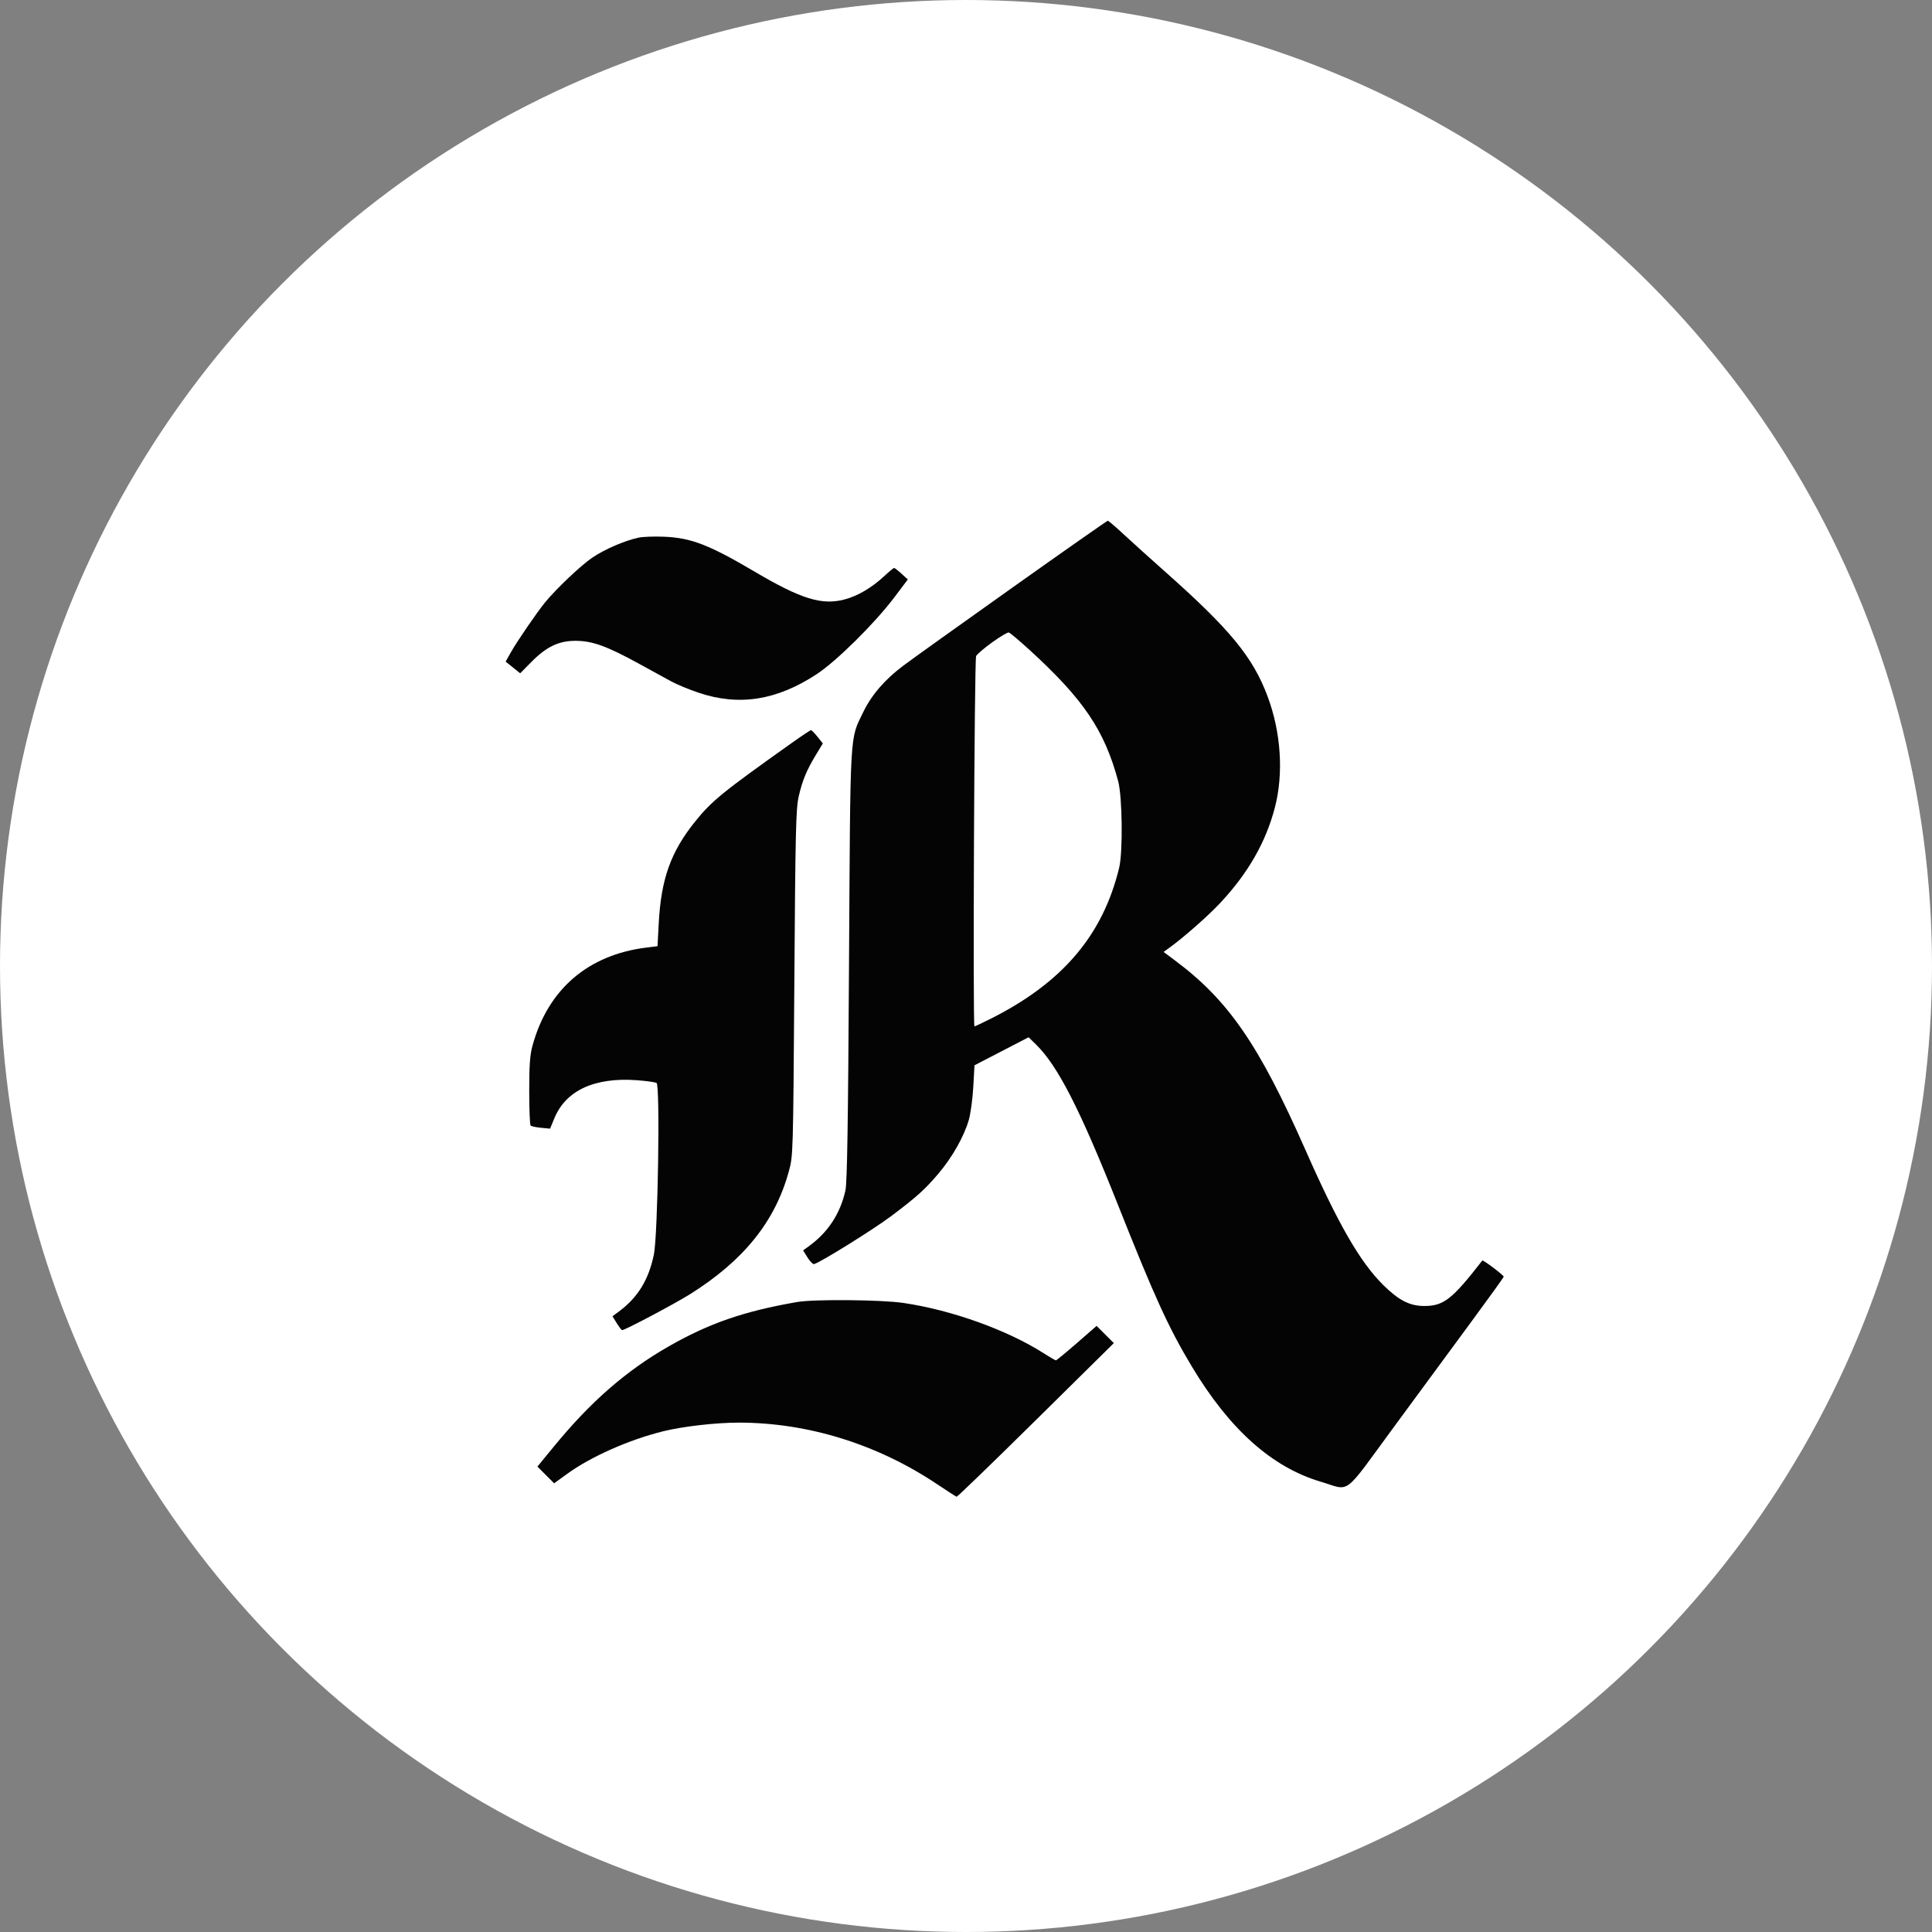<svg xmlns="http://www.w3.org/2000/svg" width="1024" height="1024" viewBox="0 0 1024 1024" version="1.1">
<rect x="0" y="0" width="1024" height="1024" fill="#808080" stroke="none"/>
<circle cx="512" cy="512" r="512" fill="#fff"/>
<g transform="translate(24 256)">
<path d="M 512.500 55.503 C 485 75.028, 458.978 93.650, 454.672 96.887 C 444.937 104.205, 437.881 112.408, 433.502 121.500 C 426.311 136.429, 426.731 128.947, 425.992 255.500 C 425.498 340.282, 425.011 370.910, 424.091 375 C 421.306 387.395, 414.809 397.258, 404.582 404.620 L 401.664 406.720 403.914 410.360 C 405.151 412.362, 406.689 414.001, 407.332 414.003 C 409.385 414.009, 438.809 395.755, 448.442 388.500 C 461.935 378.338, 466.300 374.402, 473.479 365.925 C 480.791 357.292, 487.012 346.261, 489.512 337.500 C 490.453 334.200, 491.511 326.354, 491.862 320.065 L 492.500 308.631 506.840 301.200 L 521.180 293.770 525.099 297.597 C 536.637 308.863, 548.391 331.856, 568.501 382.500 C 588.010 431.630, 595.387 447.777, 607.673 468.247 C 627.697 501.607, 650.149 521.679, 676 529.331 C 692.187 534.123, 687.193 537.887, 715.176 499.798 C 728.630 481.484, 747.144 456.322, 756.319 443.883 C 765.493 431.443, 773 420.995, 773 420.665 C 773 419.869, 762.034 411.608, 761.644 412.110 C 745.690 432.662, 741.178 436.200, 730.916 436.200 C 723.170 436.200, 717.367 433.226, 709.062 425 C 696.826 412.880, 685.252 392.770, 667.913 353.500 C 643.228 297.593, 627.066 274.141, 598.611 252.938 L 592.722 248.550 595.535 246.525 C 603.346 240.903, 616.306 229.487, 622.895 222.425 C 637.589 206.677, 646.954 190.294, 651.710 172.016 C 656.403 153.978, 654.990 132.260, 647.882 113.191 C 640.106 92.328, 627.993 77.581, 593.500 46.983 C 585.800 40.153, 575.975 31.287, 571.667 27.282 C 567.359 23.277, 563.534 20.001, 563.167 20.002 C 562.800 20.003, 540 35.978, 512.500 55.503 M 314.500 28.953 C 307.073 30.562, 296.816 34.969, 290.139 39.420 C 284.081 43.458, 270.750 56.085, 264.714 63.500 C 260.564 68.598, 250.019 83.996, 246.933 89.465 L 243.999 94.664 247.852 97.760 L 251.704 100.857 257.602 94.886 C 265.743 86.644, 272.377 83.521, 281.470 83.648 C 290.185 83.769, 297.767 86.531, 314.430 95.654 C 321.068 99.288, 328.883 103.568, 331.796 105.165 C 334.709 106.762, 341.234 109.462, 346.296 111.164 C 367.767 118.384, 387.783 115.214, 409 101.235 C 419.397 94.384, 439.568 74.426, 449.852 60.812 L 457.171 51.125 453.836 48.092 C 452.001 46.424, 450.237 45.045, 449.916 45.029 C 449.595 45.013, 447.345 46.859, 444.916 49.131 C 438.149 55.462, 430.673 59.878, 423.575 61.740 C 411.555 64.893, 400.589 61.500, 376.074 47.044 C 351.801 32.730, 342.294 29.058, 328 28.474 C 322.775 28.261, 316.700 28.476, 314.500 28.953 M 501.863 84.460 C 497.663 87.490, 493.838 90.763, 493.363 91.734 C 492.430 93.644, 491.560 288, 492.485 288 C 492.793 288, 496.700 286.162, 501.168 283.916 C 539.133 264.827, 560.480 239.737, 569.164 204 C 571.205 195.597, 570.874 166.299, 568.644 158 C 561.403 131.060, 550.333 114.674, 521.678 88.479 C 516.276 83.540, 511.326 79.377, 510.678 79.226 C 510.030 79.075, 506.063 81.430, 501.863 84.460 M 395.851 137.640 C 359.004 163.806, 353.241 168.487, 344.487 179.363 C 331.517 195.477, 326.388 209.825, 325.135 233.499 L 324.500 245.497 318.583 246.233 C 287.697 250.077, 266.495 268.299, 258.276 298.066 C 256.884 303.108, 256.500 308.323, 256.500 322.167 C 256.500 331.884, 256.828 340.162, 257.228 340.562 C 257.628 340.962, 260.113 341.497, 262.750 341.750 L 267.545 342.211 269.852 336.644 C 275.963 321.900, 291.240 314.883, 313.617 316.542 C 318.632 316.914, 323.306 317.571, 324.004 318.003 C 325.942 319.200, 324.691 398.675, 322.573 408.909 C 319.786 422.373, 314.109 431.635, 304.063 439.104 L 300.626 441.659 302.895 445.330 C 304.142 447.348, 305.425 449, 305.745 449 C 307.266 449, 333.552 435.084, 341.744 429.942 C 370.186 412.087, 386.821 391.414, 394.082 364.900 C 396.381 356.507, 396.383 356.429, 397.015 265 C 397.573 184.098, 397.843 172.644, 399.339 166.108 C 401.294 157.573, 403.535 152.173, 408.547 143.923 L 412.119 138.042 409.310 134.521 C 407.764 132.585, 406.208 131, 405.851 131 C 405.494 131, 400.994 133.988, 395.851 137.640 M 398.500 434.093 C 370.141 439.024, 351.839 445.361, 330.226 457.730 C 307.886 470.516, 289.087 486.904, 269.798 510.409 L 260.845 521.319 265.277 525.750 L 269.708 530.182 276.604 525.178 C 289.180 516.051, 309.299 507.128, 327.500 502.604 C 337.904 500.017, 355.639 497.999, 367.784 498.020 C 404.377 498.080, 441.004 509.468, 472.637 530.617 C 477.988 534.195, 482.665 537.207, 483.030 537.311 C 483.394 537.415, 502.291 519.135, 525.022 496.689 L 566.352 455.878 561.786 451.313 L 557.220 446.747 546.753 455.873 C 540.995 460.893, 536.004 465, 535.662 465 C 535.319 465, 532.449 463.344, 529.284 461.319 C 509.893 448.915, 480.323 438.308, 454.720 434.573 C 442.926 432.852, 407.381 432.549, 398.500 434.093" stroke="none" fill="#040404" fill-rule="evenodd"/>
</g>
</svg>